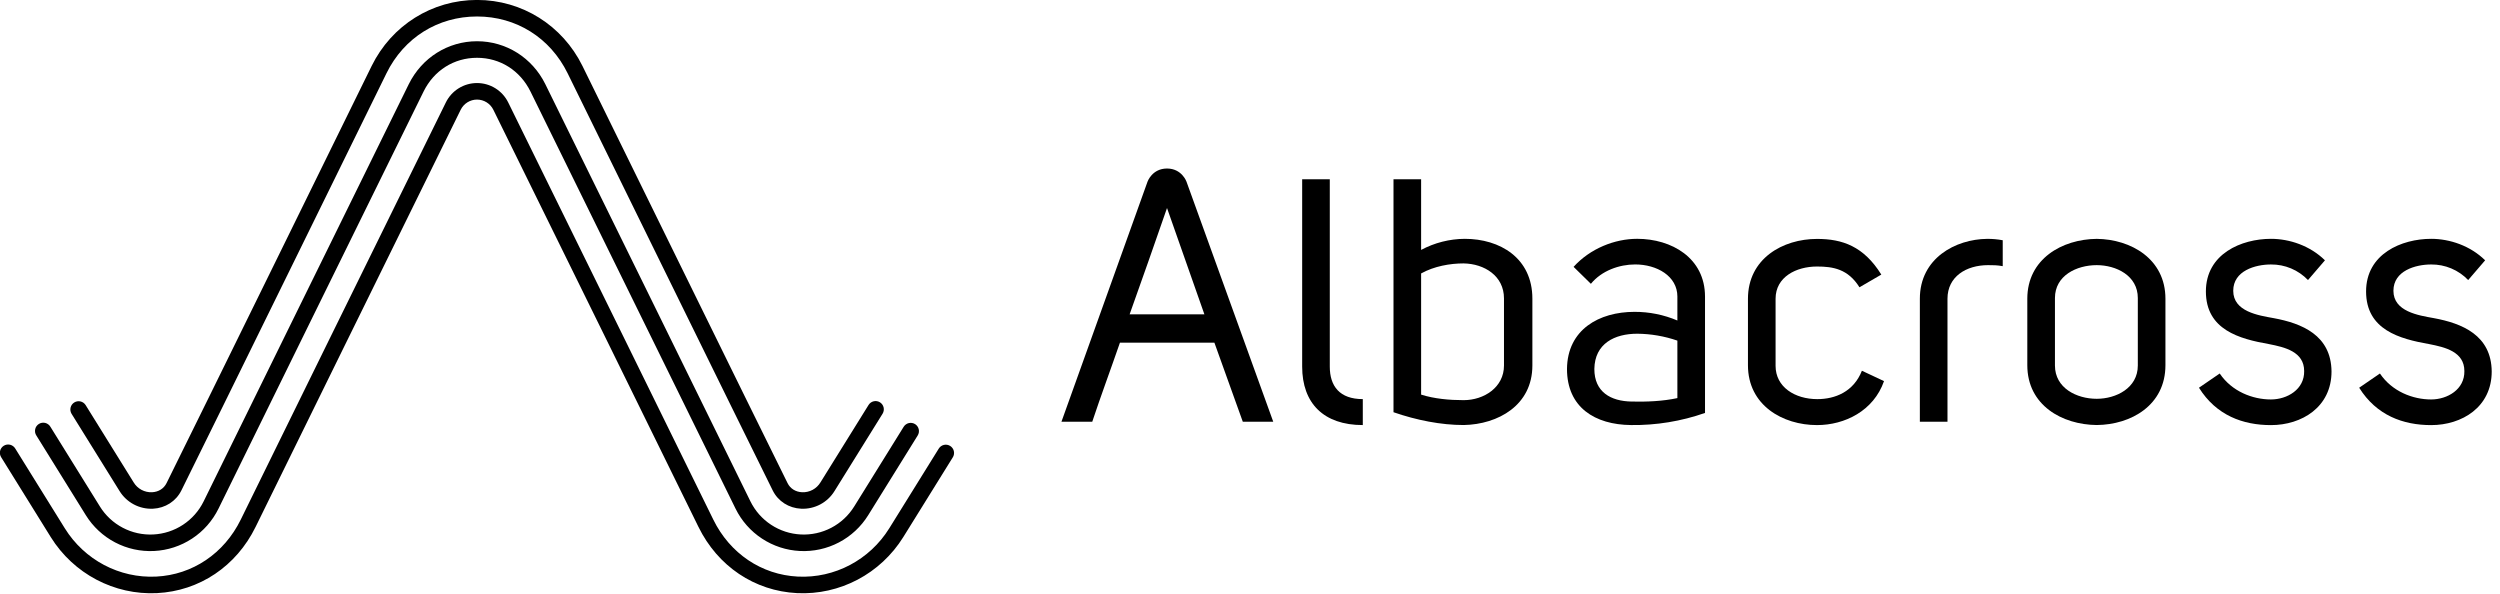 <svg width="143" height="34" viewBox="0 0 143 34" fill="none" xmlns="http://www.w3.org/2000/svg">
<path d="M72.83 24.123H71.088L69.464 19.602H64.06C63.545 21.094 62.972 22.631 62.477 24.123H60.715L65.639 10.39C65.639 10.39 65.902 9.639 66.753 9.639C67.603 9.639 67.867 10.39 67.867 10.39L72.83 24.123ZM68.891 17.978C68.118 15.784 67.544 14.137 66.753 11.899C66.04 13.959 65.367 15.871 64.615 17.978H68.891Z" fill="black"/>
<path d="M77.952 24.314C75.713 24.314 74.484 23.067 74.484 20.968V10.254H76.064V20.968C76.064 22.097 76.635 22.829 77.952 22.829V24.315V24.314Z" fill="black"/>
<path d="M81.288 14.295C82.057 13.884 82.915 13.666 83.787 13.661C85.787 13.661 87.652 14.75 87.652 17.084V20.906C87.652 23.183 85.69 24.273 83.73 24.312C82.423 24.312 81.025 24.035 79.708 23.579V10.254H81.288V14.295ZM81.288 22.572C82.034 22.809 82.906 22.889 83.718 22.889C84.885 22.889 86.028 22.156 86.028 20.909V17.067C86.028 15.78 84.905 15.087 83.718 15.067C82.945 15.067 82.034 15.226 81.288 15.641V22.572Z" fill="black"/>
<path d="M95.947 16.969C95.947 15.781 94.761 15.126 93.532 15.126C92.622 15.126 91.613 15.482 90.999 16.234L90.009 15.264C90.96 14.214 92.362 13.66 93.649 13.66C95.609 13.66 97.527 14.749 97.527 16.967V23.62C96.167 24.097 94.734 24.332 93.293 24.313C91.234 24.294 89.632 23.304 89.632 21.105C89.652 18.848 91.473 17.838 93.492 17.838C94.335 17.835 95.17 18.003 95.946 18.333V16.969H95.947ZM95.947 19.484C95.208 19.229 94.433 19.095 93.651 19.089C92.365 19.089 91.217 19.643 91.197 21.108C91.197 22.415 92.126 22.951 93.334 22.969C94.204 22.989 95.112 22.95 95.946 22.771V19.484L95.947 19.484Z" fill="black"/>
<path d="M106.361 16.433C105.708 15.383 104.844 15.245 103.934 15.245C102.746 15.245 101.563 15.838 101.563 17.088V20.929C101.563 22.137 102.665 22.83 103.951 22.83C104.961 22.83 106.026 22.415 106.501 21.206L107.766 21.8C107.172 23.503 105.517 24.315 103.934 24.315C101.974 24.315 99.983 23.186 99.983 20.892V17.09C99.983 14.793 101.973 13.666 103.934 13.666C105.379 13.666 106.601 14.082 107.611 15.706L106.361 16.433Z" fill="black"/>
<path d="M114.556 15.225C114.249 15.166 113.996 15.166 113.718 15.166C112.471 15.166 111.396 15.819 111.396 17.086V24.123H109.816V17.086C109.816 14.77 111.859 13.68 113.661 13.663C113.961 13.66 114.261 13.687 114.556 13.742V15.227V15.225Z" fill="black"/>
<path d="M115.962 17.087C115.962 14.809 117.953 13.681 119.932 13.663C121.892 13.683 123.863 14.812 123.863 17.087V20.889C123.863 23.185 121.892 24.294 119.932 24.312C117.953 24.292 115.962 23.183 115.962 20.889V17.087ZM117.543 17.047V20.91C117.543 22.197 118.784 22.811 119.932 22.811C121.041 22.811 122.283 22.196 122.283 20.91V17.047C122.283 15.76 121.041 15.166 119.932 15.166C118.784 15.166 117.543 15.76 117.543 17.047Z" fill="black"/>
<path d="M126.968 21.364C127.661 22.393 128.848 22.849 129.898 22.849C130.828 22.849 131.818 22.275 131.798 21.225C131.798 20.116 130.69 19.859 129.779 19.681C128.097 19.383 126.177 18.869 126.177 16.671C126.177 14.512 128.216 13.661 129.898 13.661C130.967 13.661 132.137 14.056 132.987 14.89L132.017 16.019C131.743 15.734 131.414 15.507 131.05 15.354C130.685 15.201 130.294 15.124 129.898 15.128C129.008 15.128 127.741 15.485 127.741 16.633C127.741 17.821 129.166 18.038 130.057 18.198C131.66 18.495 133.343 19.168 133.363 21.247C133.363 23.287 131.66 24.316 129.899 24.316C128.295 24.316 126.771 23.762 125.781 22.178L126.968 21.364Z" fill="black"/>
<path d="M136.132 21.364C136.824 22.393 138.012 22.849 139.061 22.849C139.992 22.849 140.982 22.275 140.962 21.225C140.962 20.116 139.853 19.859 138.943 19.681C137.261 19.383 135.34 18.869 135.34 16.671C135.34 14.512 137.379 13.661 139.062 13.661C140.131 13.661 141.3 14.056 142.15 14.89L141.18 16.019C140.907 15.734 140.578 15.507 140.213 15.354C139.849 15.201 139.457 15.124 139.062 15.128C138.171 15.128 136.904 15.485 136.904 16.633C136.904 17.821 138.329 18.038 139.22 18.198C140.824 18.495 142.506 19.168 142.526 21.247C142.526 23.287 140.824 24.316 139.062 24.316C137.459 24.316 135.935 23.762 134.945 22.178L136.132 21.364Z" fill="black"/>
<path d="M50.333 23.012C50.227 22.946 50.098 22.924 49.976 22.953C49.854 22.982 49.748 23.057 49.682 23.164L46.931 27.591C46.822 27.771 46.667 27.919 46.482 28.019C46.297 28.118 46.087 28.166 45.877 28.156C45.506 28.138 45.203 27.948 45.047 27.632C43.183 23.877 34.448 6.071 33.316 3.772C32.169 1.446 29.858 -0.003 27.287 -0.003C24.717 -0.003 22.405 1.443 21.259 3.772C20.127 6.071 11.392 23.877 9.528 27.632C9.372 27.948 9.069 28.138 8.698 28.156C8.487 28.166 8.278 28.118 8.093 28.019C7.907 27.919 7.752 27.771 7.644 27.591L4.893 23.163C4.825 23.06 4.72 22.987 4.599 22.961C4.479 22.934 4.353 22.956 4.248 23.021C4.143 23.086 4.068 23.189 4.038 23.309C4.009 23.429 4.027 23.555 4.089 23.662L6.84 28.09C7.039 28.412 7.32 28.675 7.655 28.853C7.989 29.03 8.365 29.115 8.743 29.099C9.456 29.065 10.066 28.674 10.376 28.051C12.241 24.294 20.976 6.486 22.108 4.188C23.108 2.155 25.049 0.943 27.287 0.943C29.525 0.943 31.466 2.155 32.466 4.188C33.598 6.486 42.334 24.294 44.198 28.051C44.506 28.674 45.117 29.065 45.831 29.099C46.209 29.115 46.585 29.03 46.919 28.853C47.254 28.675 47.535 28.412 47.733 28.09L50.485 23.662C50.55 23.556 50.571 23.427 50.543 23.306C50.515 23.184 50.439 23.078 50.333 23.012Z" fill="black"/>
<path d="M54.349 25.507C54.242 25.441 54.114 25.419 53.992 25.448C53.87 25.477 53.764 25.552 53.698 25.659L50.866 30.219C49.742 32.028 47.738 33.086 45.636 32.981C43.559 32.877 41.751 31.659 40.801 29.722C39.961 28.01 32.035 11.873 29.069 5.859C28.905 5.526 28.651 5.246 28.336 5.05C28.021 4.854 27.657 4.75 27.286 4.75C26.915 4.75 26.551 4.854 26.236 5.05C25.921 5.246 25.667 5.526 25.503 5.859C22.538 11.873 14.612 28.009 13.771 29.722C12.821 31.659 11.013 32.877 8.936 32.981C6.834 33.086 4.83 32.028 3.707 30.219L0.874 25.659C0.842 25.605 0.8 25.557 0.749 25.52C0.698 25.482 0.641 25.454 0.579 25.439C0.518 25.424 0.454 25.422 0.392 25.431C0.33 25.441 0.27 25.463 0.216 25.497C0.163 25.53 0.116 25.574 0.08 25.625C0.043 25.677 0.017 25.735 0.004 25.797C-0.01 25.858 -0.011 25.922 0.001 25.984C0.012 26.047 0.036 26.106 0.07 26.158L2.902 30.719C4.207 32.819 6.536 34.048 8.982 33.926C11.408 33.805 13.516 32.39 14.62 30.139C15.46 28.428 23.386 12.292 26.351 6.279C26.437 6.104 26.57 5.957 26.735 5.854C26.9 5.751 27.091 5.696 27.286 5.696C27.48 5.696 27.671 5.751 27.836 5.854C28.001 5.957 28.134 6.104 28.22 6.279C31.186 12.292 39.111 28.426 39.952 30.139C41.056 32.39 43.163 33.805 45.589 33.926C48.035 34.048 50.364 32.819 51.669 30.719L54.501 26.158C54.534 26.106 54.556 26.047 54.566 25.986C54.576 25.924 54.574 25.862 54.56 25.801C54.546 25.741 54.52 25.683 54.484 25.633C54.447 25.582 54.402 25.54 54.349 25.507Z" fill="black"/>
<path d="M52.343 24.259C52.236 24.193 52.107 24.172 51.985 24.2C51.863 24.229 51.757 24.305 51.691 24.411L48.859 28.972C48.539 29.487 48.088 29.907 47.551 30.188C47.014 30.47 46.411 30.602 45.806 30.572C45.201 30.542 44.614 30.351 44.108 30.018C43.601 29.685 43.193 29.223 42.925 28.679C42.038 26.873 33.303 9.091 31.193 4.816C30.447 3.301 28.949 2.359 27.287 2.359C25.625 2.359 24.13 3.3 23.381 4.816C21.272 9.091 12.536 26.873 11.648 28.679C11.381 29.223 10.973 29.685 10.466 30.018C9.96 30.351 9.373 30.542 8.768 30.572C8.162 30.602 7.56 30.47 7.023 30.188C6.486 29.907 6.034 29.487 5.715 28.972L2.883 24.411C2.851 24.357 2.808 24.309 2.758 24.272C2.707 24.234 2.65 24.207 2.588 24.191C2.527 24.176 2.463 24.174 2.401 24.183C2.338 24.193 2.279 24.215 2.225 24.249C2.171 24.282 2.125 24.326 2.088 24.377C2.052 24.429 2.026 24.487 2.013 24.549C1.999 24.61 1.998 24.674 2.009 24.736C2.021 24.799 2.044 24.858 2.079 24.91L4.911 29.471C5.32 30.129 5.897 30.666 6.584 31.026C7.27 31.386 8.04 31.555 8.815 31.517C9.589 31.479 10.338 31.234 10.986 30.808C11.633 30.383 12.155 29.791 12.497 29.096C13.385 27.29 22.12 9.508 24.229 5.235C24.825 4.026 25.968 3.306 27.286 3.306C28.603 3.306 29.746 4.026 30.343 5.235C32.45 9.508 41.187 27.29 42.074 29.096C42.416 29.791 42.938 30.383 43.586 30.808C44.233 31.234 44.983 31.479 45.757 31.517C46.531 31.555 47.301 31.386 47.987 31.026C48.674 30.666 49.251 30.129 49.66 29.471L52.492 24.91C52.559 24.804 52.58 24.676 52.552 24.554C52.524 24.432 52.449 24.326 52.343 24.259Z" fill="black"/>
</svg>
